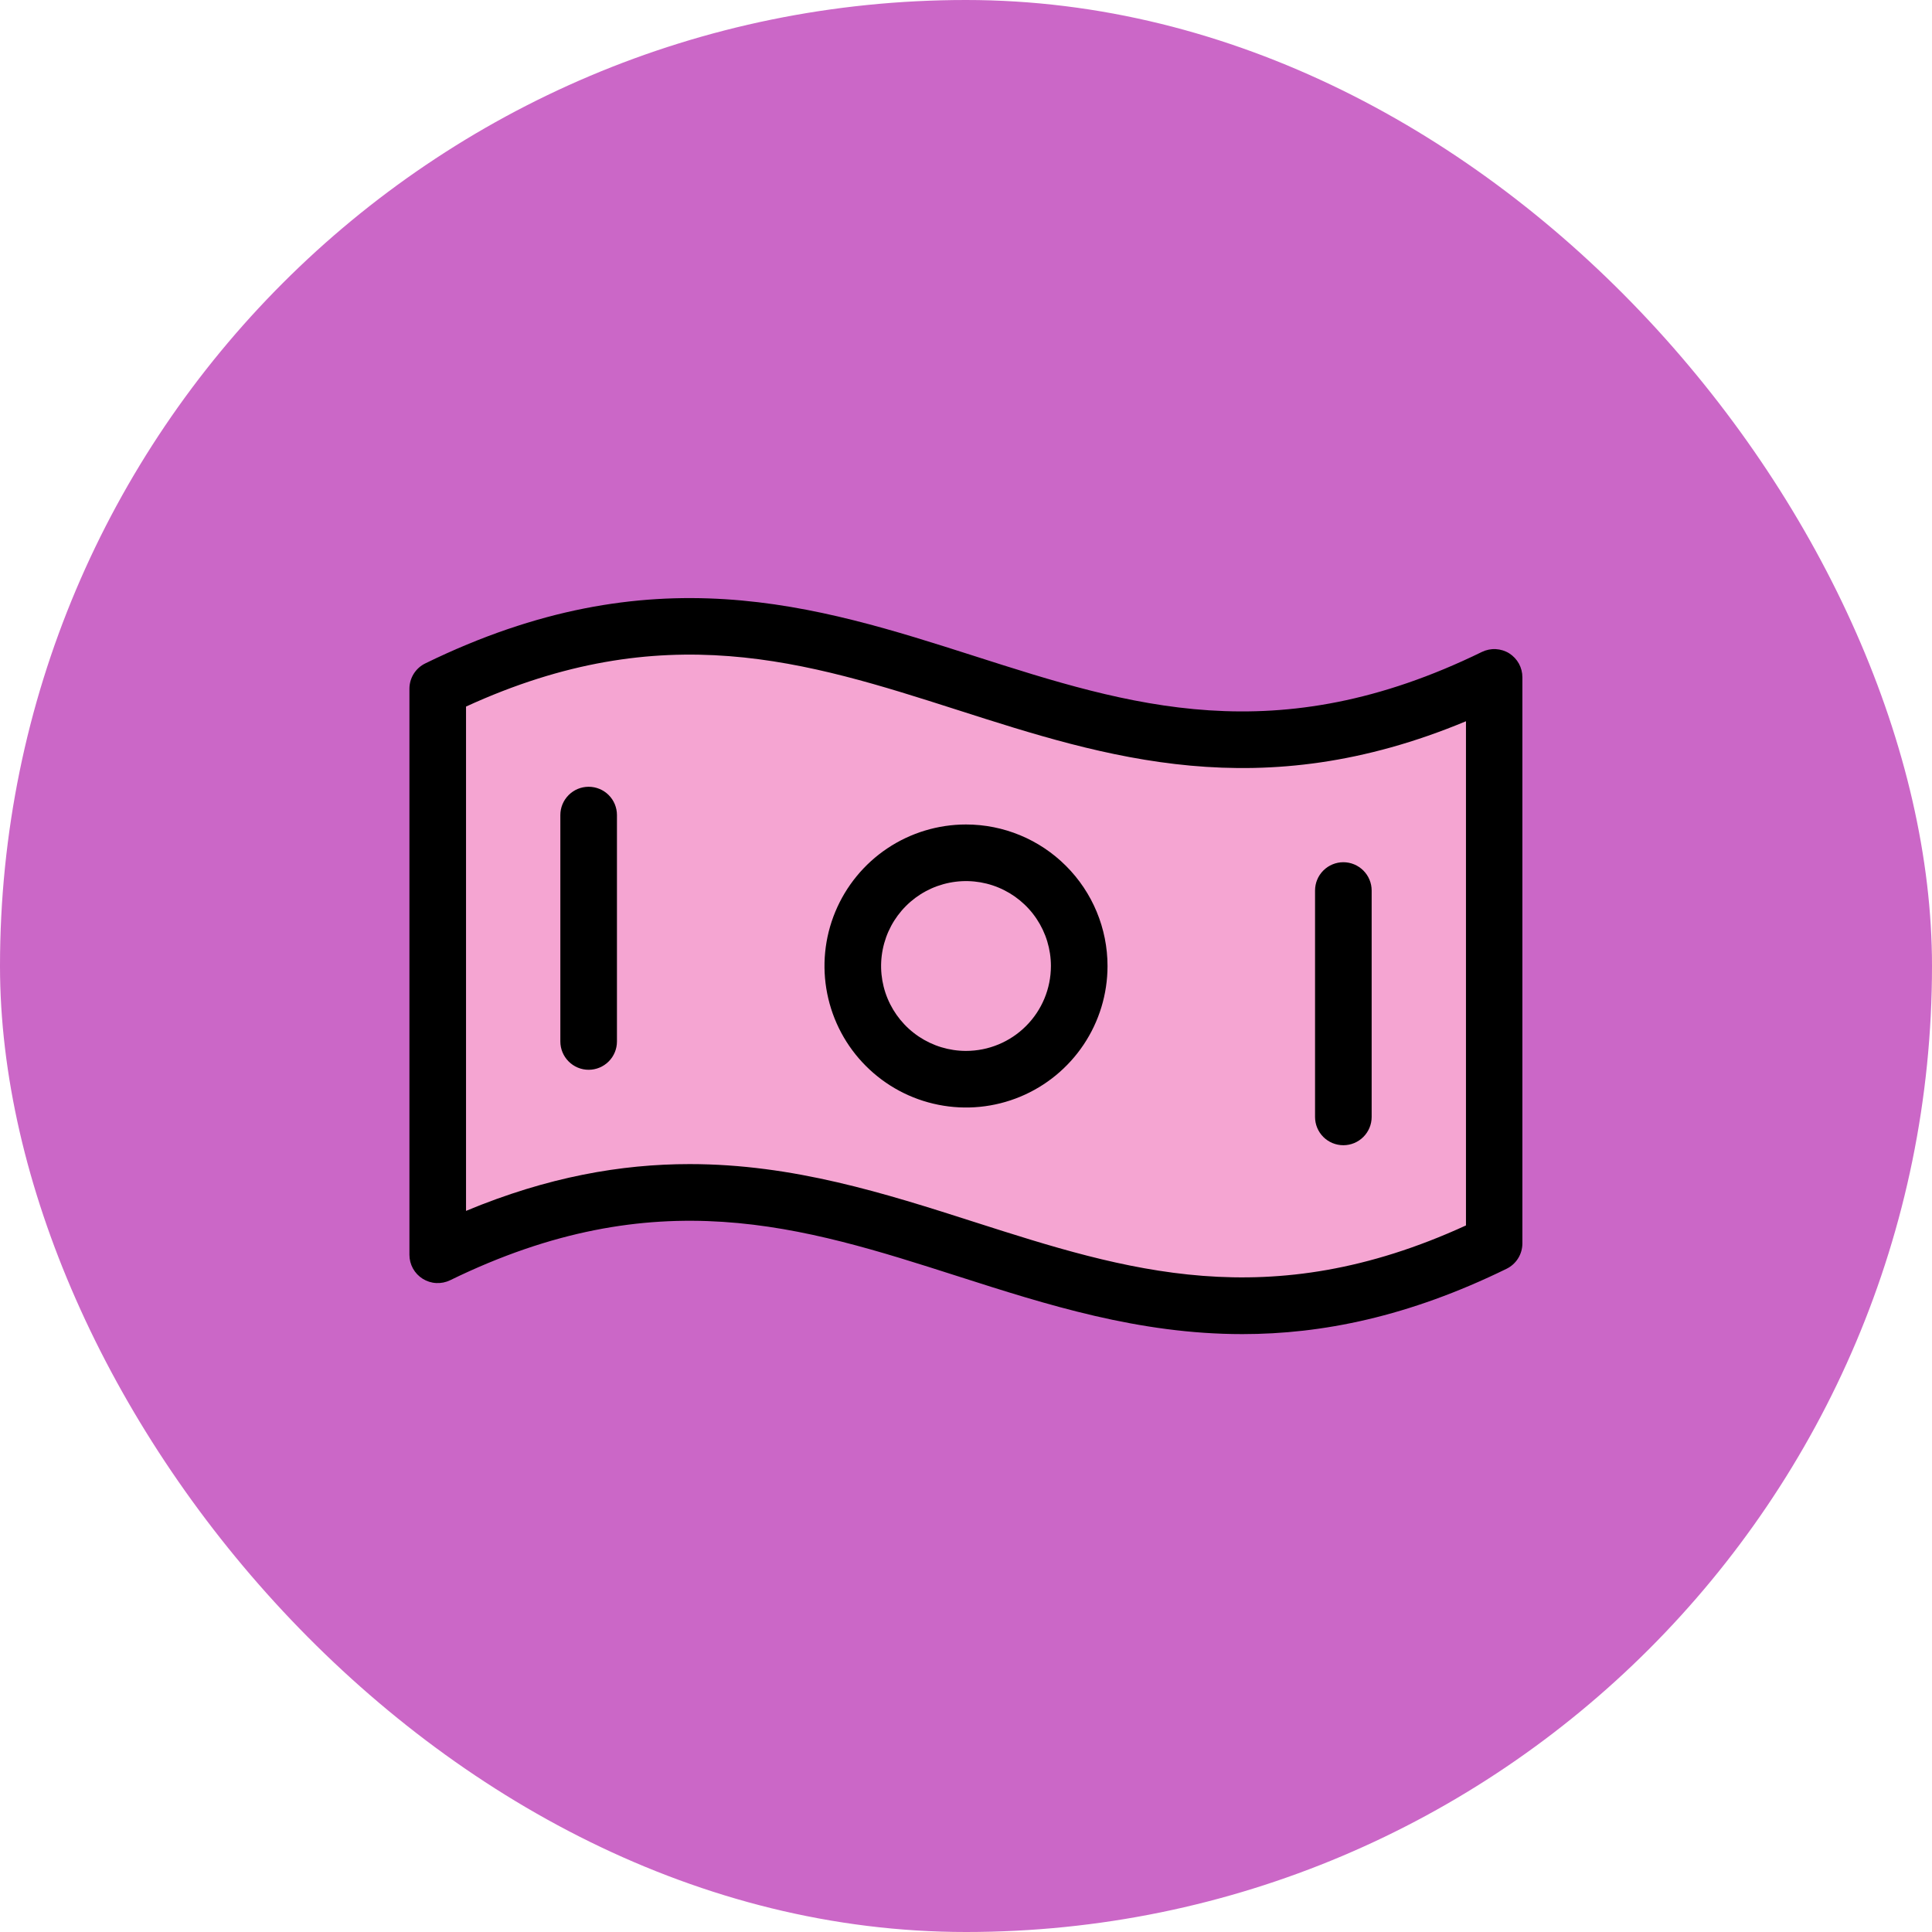 <?xml version="1.0" encoding="UTF-8"?>
<svg xmlns="http://www.w3.org/2000/svg" width="60" height="60" viewBox="0 0 60 60" fill="none">
  <rect width="60" height="60" rx="30" fill="#CB67C7"></rect>
  <path d="M31.25 21.875C22.75 18.375 16.042 20 13.75 21.25V38.749C17.5 37.708 26.375 36.374 31.875 39.374C37.375 42.374 43.75 39.791 46.25 38.124V21.25C43.958 22.291 37.75 23.875 31.25 21.875Z" fill="#F5A5D2"></path>
  <path d="M46.872 20.291C46.746 20.212 46.601 20.167 46.452 20.159C46.303 20.151 46.155 20.182 46.021 20.247C39.626 23.37 35.08 21.916 30.268 20.376C25.336 18.798 20.237 17.168 13.209 20.602C13.06 20.674 12.936 20.786 12.848 20.926C12.761 21.065 12.715 21.227 12.715 21.391V38.969C12.715 39.118 12.753 39.265 12.825 39.395C12.898 39.526 13.002 39.635 13.128 39.714C13.255 39.793 13.399 39.839 13.548 39.846C13.697 39.854 13.845 39.824 13.979 39.759C20.375 36.636 24.92 38.09 29.732 39.63C32.515 40.522 35.366 41.432 38.583 41.432C41.051 41.432 43.74 40.895 46.786 39.404C46.934 39.332 47.058 39.22 47.146 39.08C47.233 38.941 47.279 38.779 47.279 38.615V21.037C47.28 20.888 47.243 20.742 47.172 20.611C47.1 20.481 46.997 20.371 46.872 20.291ZM45.527 38.057C39.39 40.871 34.956 39.453 30.268 37.953C27.477 37.058 24.634 36.152 21.418 36.152C19.295 36.152 17.011 36.548 14.473 37.605V21.943C20.61 19.129 25.044 20.547 29.732 22.047C34.362 23.531 39.142 25.061 45.527 22.399V38.057ZM30 25.605C29.131 25.605 28.281 25.863 27.558 26.346C26.836 26.829 26.273 27.515 25.94 28.318C25.607 29.121 25.52 30.005 25.69 30.857C25.86 31.71 26.278 32.493 26.893 33.107C27.507 33.722 28.29 34.141 29.143 34.31C29.995 34.48 30.879 34.393 31.682 34.06C32.485 33.727 33.171 33.164 33.654 32.441C34.137 31.719 34.395 30.869 34.395 30C34.395 28.834 33.931 27.717 33.107 26.893C32.283 26.068 31.166 25.605 30 25.605ZM30 32.637C29.479 32.637 28.969 32.482 28.535 32.192C28.102 31.903 27.764 31.491 27.564 31.009C27.364 30.527 27.312 29.997 27.414 29.486C27.516 28.974 27.767 28.504 28.136 28.136C28.504 27.767 28.974 27.516 29.486 27.414C29.997 27.312 30.527 27.364 31.009 27.564C31.491 27.764 31.903 28.102 32.192 28.535C32.482 28.969 32.637 29.479 32.637 30C32.637 30.699 32.359 31.37 31.864 31.864C31.37 32.359 30.699 32.637 30 32.637ZM19.16 25.312V32.344C19.16 32.577 19.068 32.8 18.903 32.965C18.738 33.13 18.514 33.223 18.281 33.223C18.048 33.223 17.825 33.13 17.66 32.965C17.495 32.8 17.402 32.577 17.402 32.344V25.312C17.402 25.079 17.495 24.856 17.66 24.691C17.825 24.526 18.048 24.434 18.281 24.434C18.514 24.434 18.738 24.526 18.903 24.691C19.068 24.856 19.16 25.079 19.16 25.312ZM40.84 34.688V27.656C40.84 27.423 40.932 27.2 41.097 27.035C41.262 26.87 41.486 26.777 41.719 26.777C41.952 26.777 42.175 26.87 42.34 27.035C42.505 27.2 42.598 27.423 42.598 27.656V34.688C42.598 34.921 42.505 35.144 42.34 35.309C42.175 35.474 41.952 35.566 41.719 35.566C41.486 35.566 41.262 35.474 41.097 35.309C40.932 35.144 40.84 34.921 40.84 34.688Z" fill="black"></path>
</svg>
